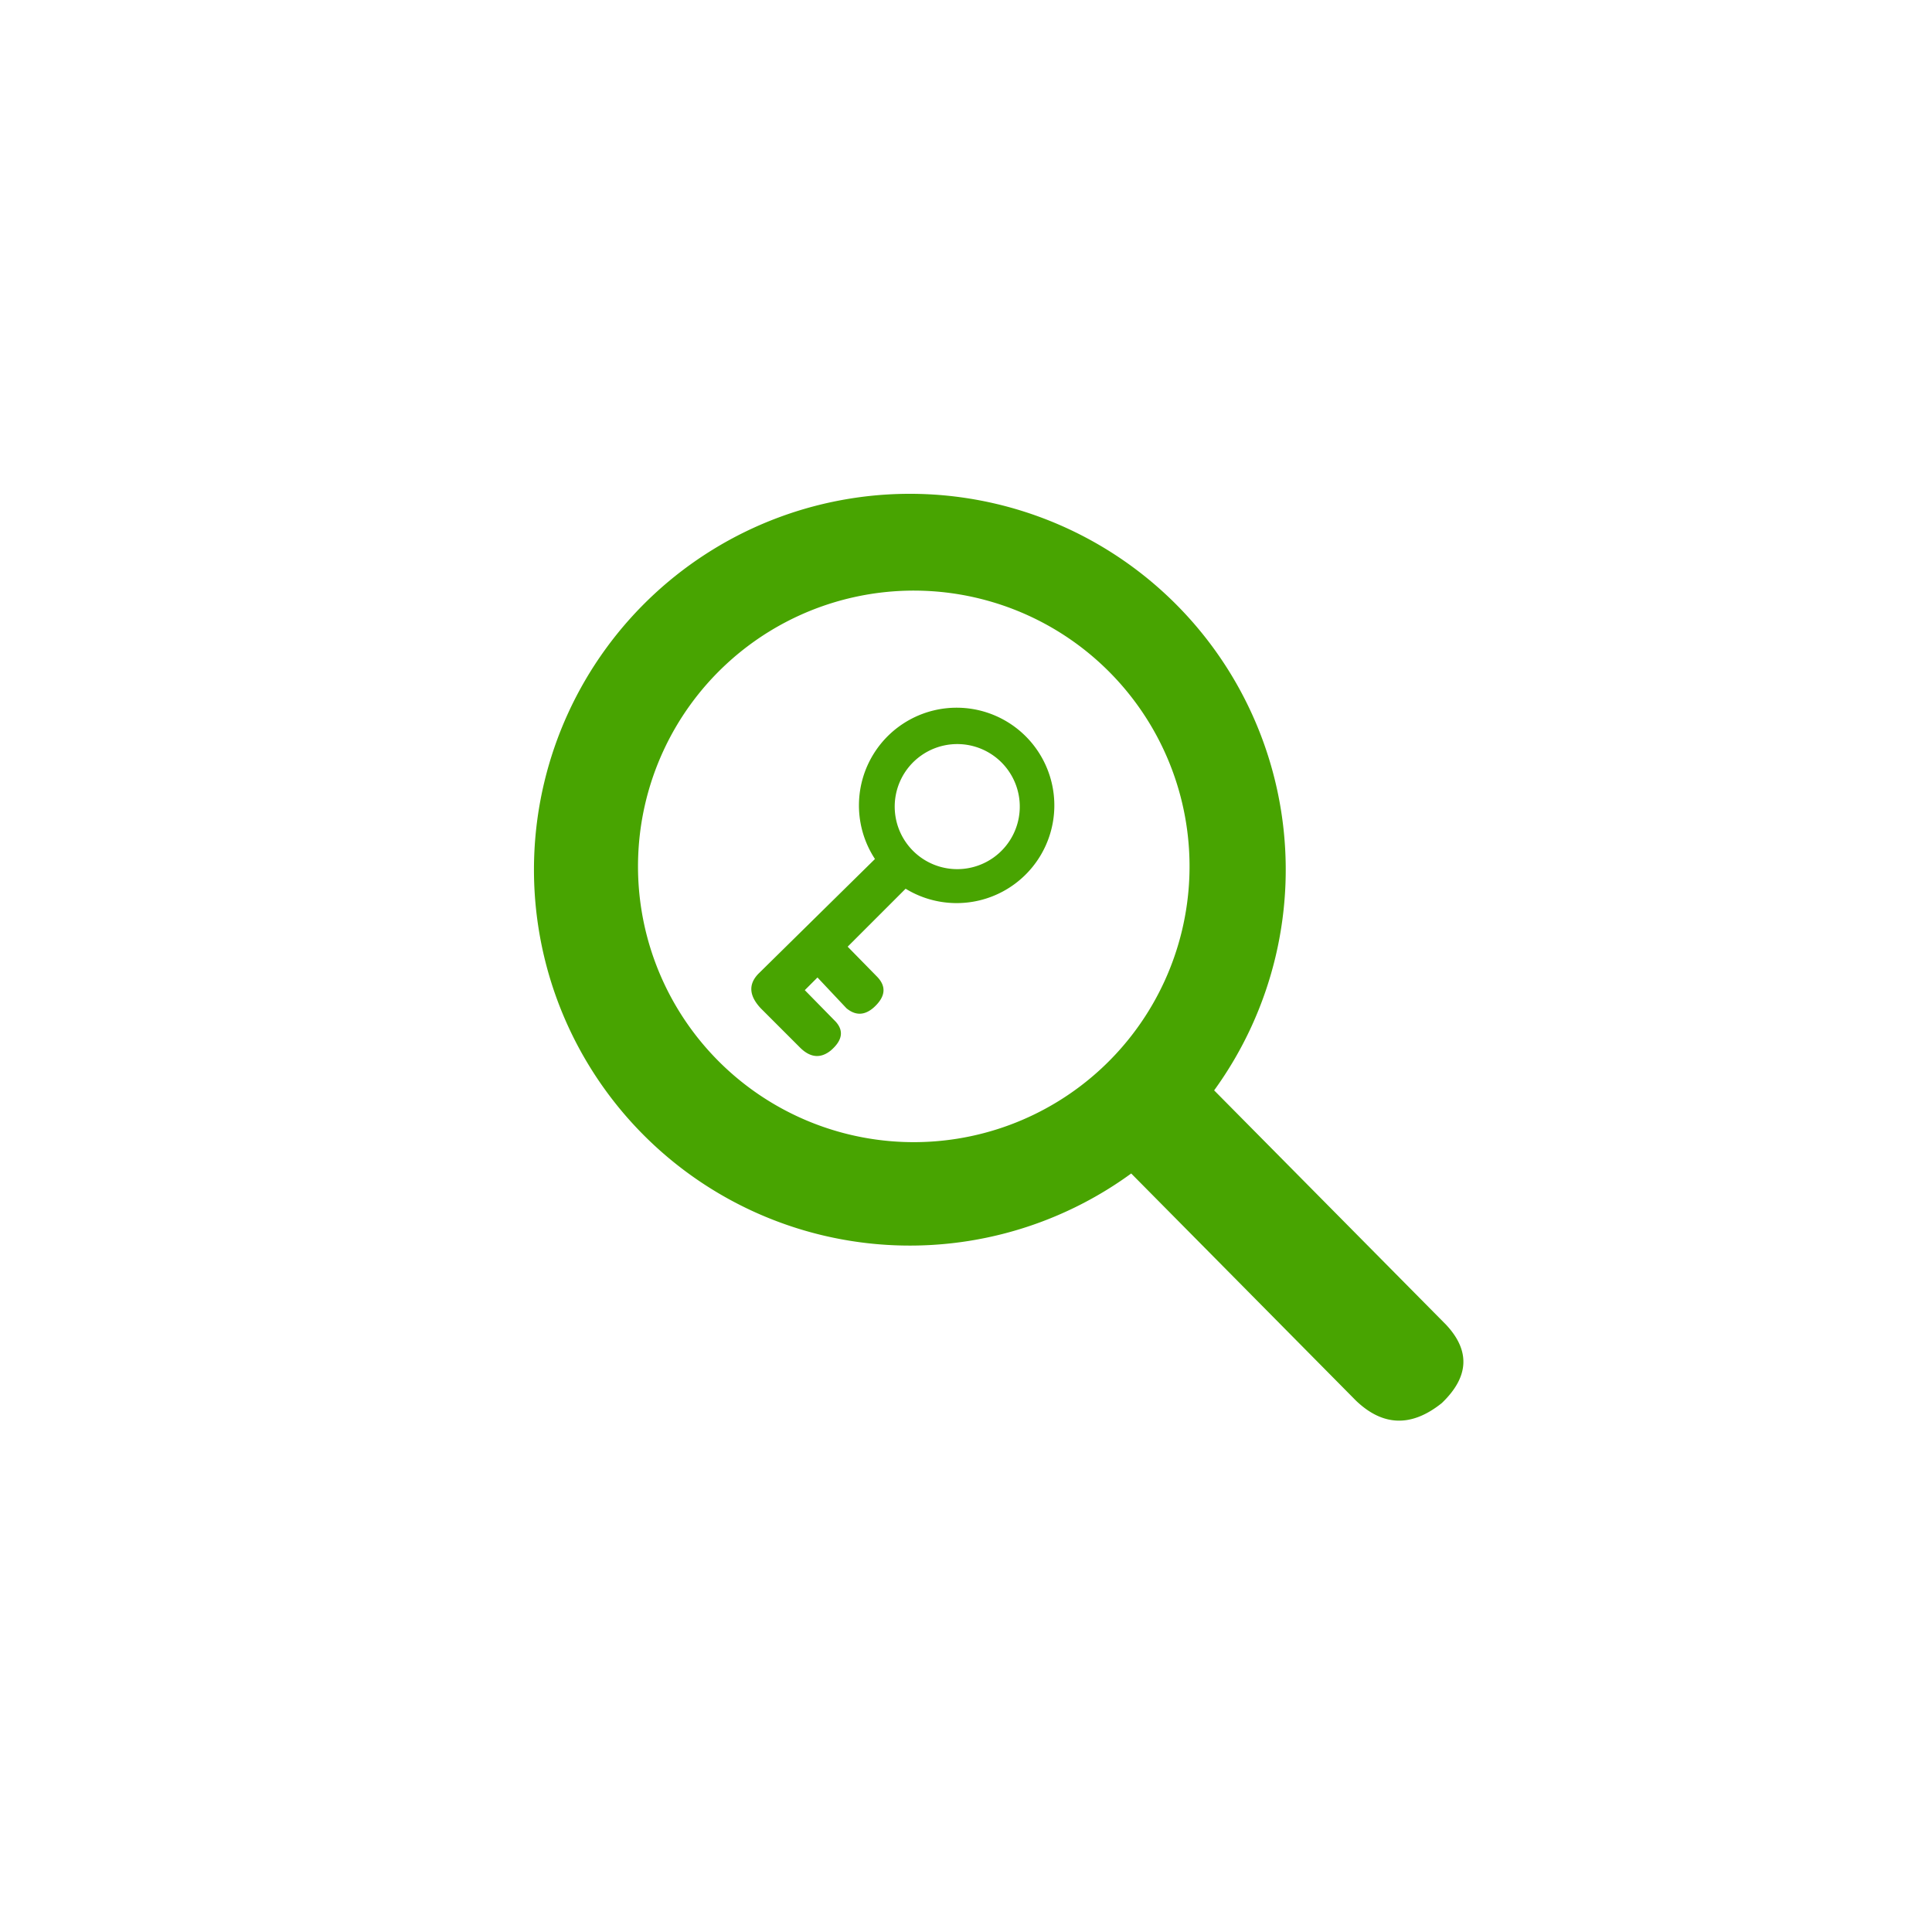 <svg xmlns="http://www.w3.org/2000/svg" viewBox="0 0 32 32">
  <path d="M 19.7 20.41 L 22.46 23.2 Q 23.13 23.84 23.88 23.24 Q 24.56 22.59 23.95 21.94 L 20.11 18.06 A 1 1 0 0 0 10.03 10.75 A 1 1 0 0 0 20.11 18.06 L 18.72 19.42 Z M 18.24 17.7 A 1 1 0 0 1 12.03 11 A 1 1 0 0 1 18.24 17.7 M 14.5 14.22 L 12.56 16.13 Q 12.31 16.39 12.6 16.7 L 13.26 17.36 Q 13.51 17.6 13.76 17.4 Q 14.05 17.15 13.84 16.92 L 13.33 16.4 L 13.54 16.19 L 14.02 16.7 Q 14.25 16.89 14.48 16.68 Q 14.76 16.42 14.53 16.18 L 14.04 15.68 L 15 14.72 A 1 1 0 0 0 16.69 11.96 A 1 1 0 0 0 15 14.72 Z M 16.29 12.42 A 1 1 0 0 1 15.42 14.3 A 1 1 0 0 1 16.29 12.42" fill="#48a401"/>
</svg>